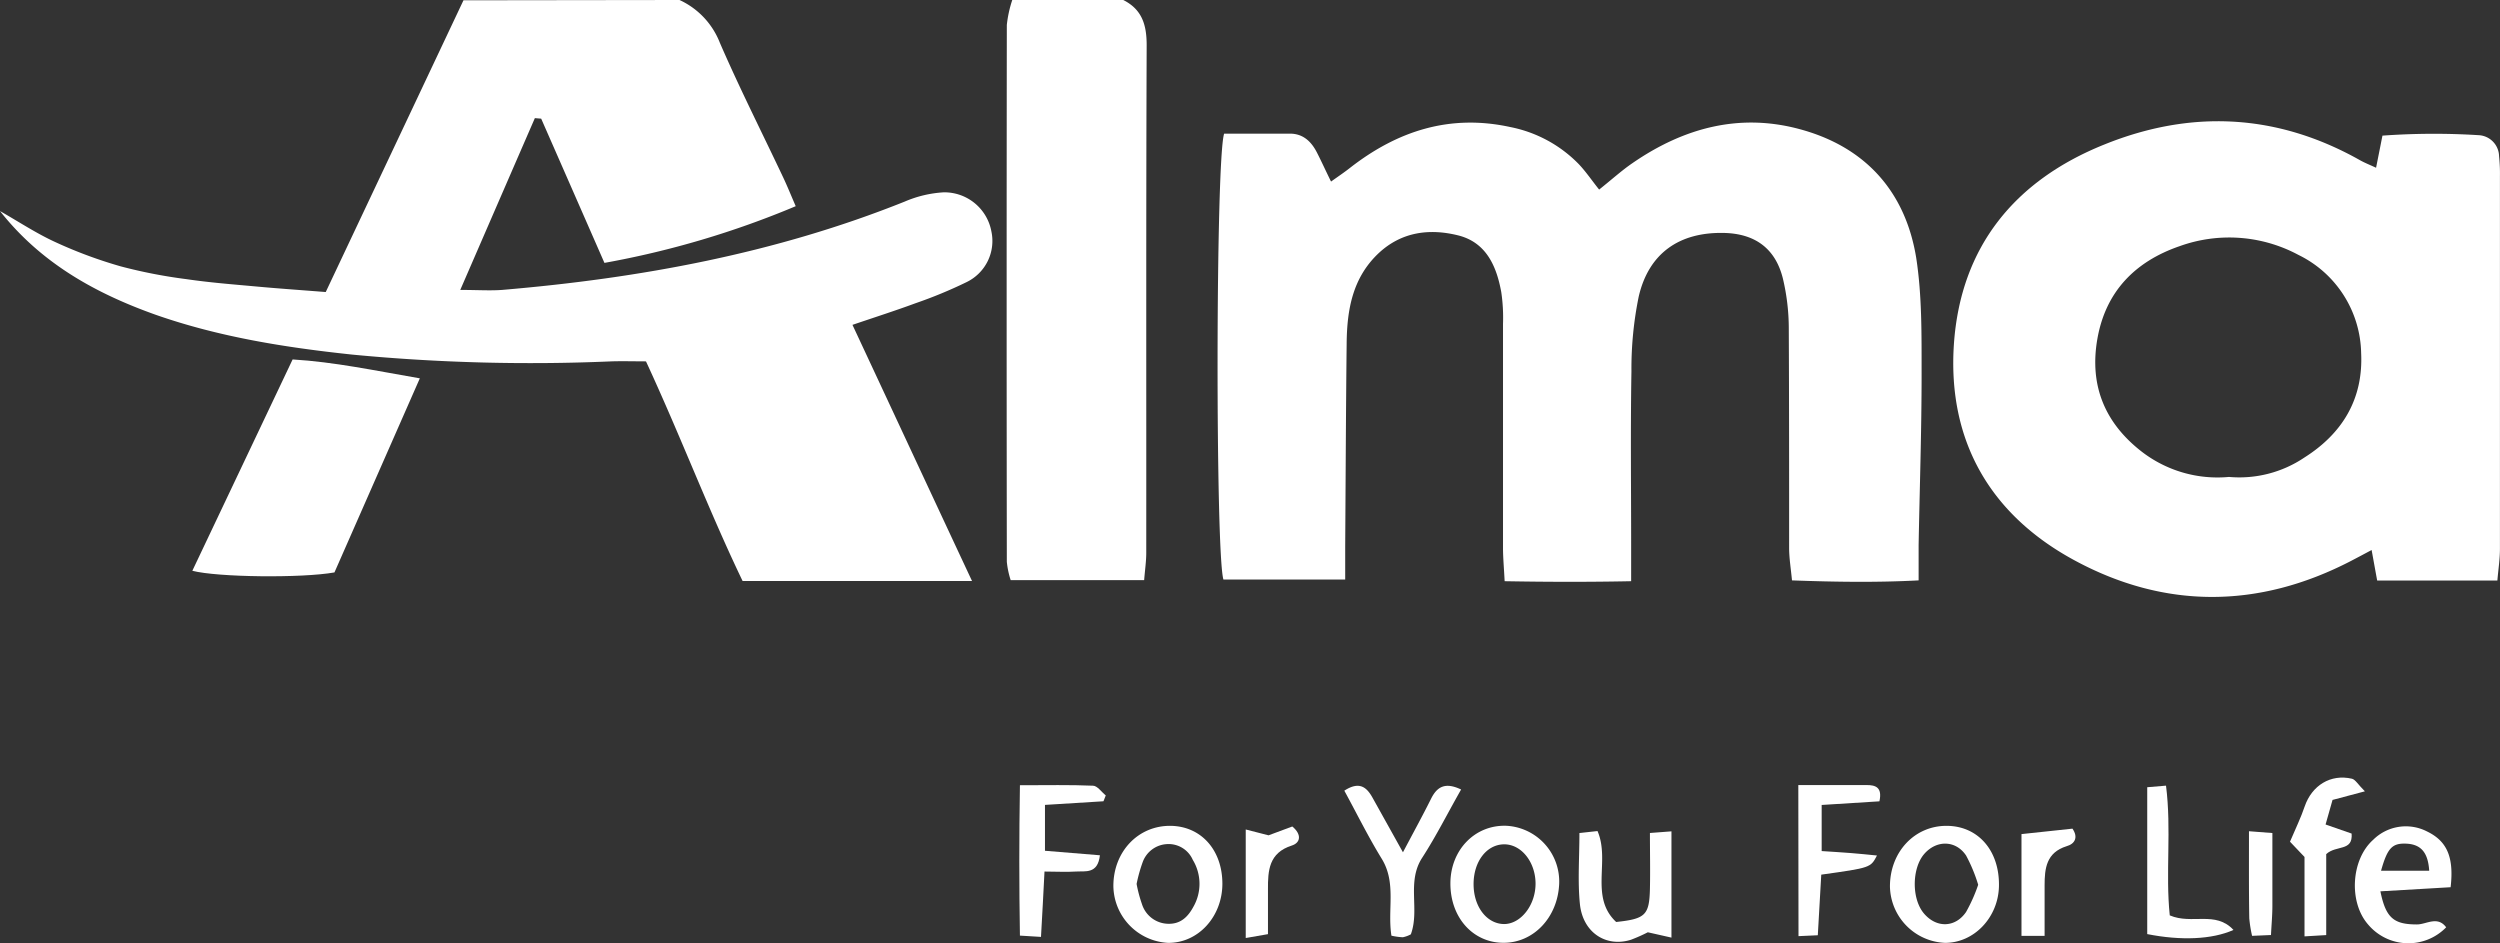 <?xml version="1.0"?>
<svg id="Layer_1" data-name="Layer 1" xmlns="http://www.w3.org/2000/svg" viewBox="0 0 427.26 161.17" width="427.26" height="161.17"><rect x="0" y="0" width="427.26" height="161.17" fill="#333333" stroke="none"/><defs><style>.cls-1{fill:#fff;}</style></defs><path class="cls-1" d="M170.31,216.67a13.4,13.4,0,0,1,6.9,7.32c3.36,7.74,7.17,15.28,10.78,22.92.7,1.47,1.32,3,2.18,5a155.21,155.21,0,0,1-32.69,9.69c-3.69-8.43-7.25-16.54-10.81-24.65l-1.08-.09c-4.15,9.54-8.29,19.09-12.75,29.36,2.94,0,5,.15,7.13,0,23.61-2,46.71-6.24,68.81-15.09a19.77,19.77,0,0,1,6.67-1.59,8.17,8.17,0,0,1,8.16,6.67,7.81,7.81,0,0,1-4.25,8.68,77.43,77.43,0,0,1-8.73,3.61c-3.38,1.25-6.82,2.35-10.76,3.69,6.85,14.66,13.52,29,20.43,43.77H181.09c-5.77-12-10.62-24.83-16.51-37.53-2,0-4-.06-5.91,0a319.72,319.72,0,0,1-44.31-1.16c-11.4-1.21-22.72-3-33.59-6.81-10.31-3.67-19.61-8.85-26.59-17.72,3.15,1.79,6.19,3.81,9.47,5.31a77.09,77.09,0,0,0,11.19,4.15,86.84,86.84,0,0,0,11.22,2.18c3.94.58,7.92.89,11.89,1.25,3.79.35,7.58.61,11.9.95l23.54-49.86Z" transform="translate(-54.18 -216.67)"></path><path class="cls-1" d="M246.15,216.67c3.2,1.61,4,4.23,4,7.71-.11,28.93-.05,57.86-.07,86.79,0,1.44-.22,2.88-.36,4.65H226.91a15,15,0,0,1-.66-3.14q-.06-45.89,0-91.75a20.33,20.33,0,0,1,.93-4.26Z" transform="translate(-54.18 -216.67)"></path><path class="cls-1" d="M327.48,249.07c2.32-1.86,3.9-3.29,5.65-4.49,8.91-6.16,18.66-8.74,29.26-5.66,10.93,3.16,17.49,10.79,19.28,21.83,1,6.48.91,13.18.92,19.79,0,9.75-.33,19.51-.51,29.27,0,1.8,0,3.6,0,6.05-7.3.38-14.18.27-21.64,0-.19-2-.48-3.73-.49-5.46,0-12.59,0-25.18-.06-37.76a37.08,37.08,0,0,0-1-8.34c-1.27-5.17-4.77-7.71-10.11-7.82-7.6-.16-12.83,3.47-14.54,10.89A61.35,61.35,0,0,0,333,280.12c-.17,9.94-.05,19.88-.05,29.81V316c-7.41.15-14.27.13-21.62,0-.11-2.2-.28-4-.28-5.73,0-12.75,0-25.5,0-38.25a29.84,29.84,0,0,0-.3-5.44c-.81-4.44-2.58-8.5-7.4-9.69s-9.58-.63-13.5,3c-4.51,4.21-5.46,9.68-5.52,15.43-.13,11.59-.17,23.18-.25,34.77,0,1.77,0,3.54,0,5.63H263.27c-1.37-4.36-1.34-71.79.12-76.21,3.65,0,7.45,0,11.25,0,2.25,0,3.66,1.36,4.62,3.25.75,1.46,1.44,3,2.4,4.94,1.23-.88,2.25-1.56,3.2-2.31,8.13-6.35,17.11-9.27,27.47-7a22.38,22.38,0,0,1,11.64,6.3C325.22,246,326.24,247.53,327.48,249.07Z" transform="translate(-54.18 -216.67)"></path><path class="cls-1" d="M460.26,245.34c.37-1.87.69-3.45,1.09-5.49a123,123,0,0,1,16.4-.08,3.67,3.67,0,0,1,3.53,3.58,28.78,28.78,0,0,1,.15,3.47q0,31.8,0,63.61c0,1.75-.27,3.51-.44,5.46H460.45c-.32-1.73-.6-3.3-.95-5.22-1.33.71-2.45,1.31-3.57,1.89-15.79,8.17-31.83,8.23-47.29-.17C394.31,304.61,387,292,388.11,275.5c1.14-16.68,10.43-28,25.73-34.14,14.85-6,29.55-5.27,43.67,2.69C458.33,244.51,459.23,244.86,460.26,245.34Zm-25.14,52.84A19.89,19.89,0,0,0,448,294.87c6.5-4.11,10.08-10,9.71-17.83A19.06,19.06,0,0,0,447,260.24a25,25,0,0,0-20.31-1.5c-7.58,2.61-12.66,7.73-14.07,15.9-1.37,7.93,1.29,14.33,7.59,19.22A21.19,21.19,0,0,0,435.12,298.18Z" transform="translate(-54.18 -216.67)"></path><path class="cls-1" d="M125.93,281.33,111.34,314.5c-5.62,1-20,.83-24.29-.28l17.14-36.12C111.35,278.53,118.21,280,125.93,281.33Z" transform="translate(-54.18 -216.67)"></path><path class="cls-1" d="M263.09,367.69c0,5.65-4.15,10.18-9.3,10.12a9.86,9.86,0,0,1-9.33-9.72c0-5.9,4.27-10.36,9.81-10.28C259.46,357.89,263.08,361.94,263.09,367.69Zm-14.66.05a23.22,23.22,0,0,0,.92,3.46,4.79,4.79,0,0,0,4.49,3.35c2.11.05,3.36-1.18,4.28-2.88a7.9,7.9,0,0,0-.09-8.05,4.51,4.51,0,0,0-4.4-2.69,4.67,4.67,0,0,0-4.16,3.08A26,26,0,0,0,248.43,367.74Z" transform="translate(-54.18 -216.67)"></path><path class="cls-1" d="M302.06,367.53c.06-5.67,4.25-9.93,9.59-9.73a9.54,9.54,0,0,1,9,9.91c-.24,5.75-4.38,10.12-9.56,10.09S302,373.47,302.06,367.53Zm14.55,0c-.08-3.68-2.53-6.63-5.45-6.56s-5.13,2.93-5.14,6.78,2.22,6.75,5.11,6.84S316.7,371.37,316.61,367.49Z" transform="translate(-54.18 -216.67)"></path><path class="cls-1" d="M395.81,368.12c-.11,5.35-4.26,9.71-9.24,9.69a9.83,9.83,0,0,1-9.39-9.66c0-5.87,4.21-10.39,9.75-10.34C392.29,357.86,395.93,362.09,395.81,368.12Zm-3.55-.24a26.83,26.83,0,0,0-2.07-5c-1.79-2.67-5.11-2.66-7.18-.23s-2.17,7.63,0,10.16,5.37,2.38,7.18-.28A27.41,27.41,0,0,0,392.26,367.88Z" transform="translate(-54.18 -216.67)"></path><path class="cls-1" d="M473,368.3,461,369c.92,4.57,2.3,5.66,6.24,5.66,1.63,0,3.51-1.51,5,.49a9,9,0,0,1-13.36-.5c-3.33-3.83-2.89-11.1.89-14.46a7.92,7.92,0,0,1,9.18-1.43C472.36,360.4,473.6,363.12,473,368.3Zm-3.66-2.82c-.19-3-1.31-4.54-4-4.63-2.35-.08-3.15.79-4.23,4.63Z" transform="translate(-54.18 -216.67)"></path><path class="cls-1" d="M232.09,376.79l-3.6-.22c-.14-8.48-.14-16.8,0-25.7,4.61,0,8.55-.09,12.48.08.75,0,1.46,1.08,2.19,1.66l-.39,1-10,.62v7.84l9.39.77c-.37,3.27-2.51,2.67-4.14,2.78s-3.27,0-5.33,0C232.5,369.47,232.31,372.86,232.09,376.79Z" transform="translate(-54.18 -216.67)"></path><path class="cls-1" d="M361.52,350.84c4.41,0,8.05,0,11.69,0,1.46,0,2.71.34,2.17,2.78l-9.87.62v7.88c1.78.12,3.38.21,5,.34,1.42.11,2.84.26,4.45.42-1.09,2.09-1.09,2.09-9.52,3.27-.19,3.29-.38,6.67-.59,10.36l-3.3.15Z" transform="translate(-54.18 -216.67)"></path><path class="cls-1" d="M335.8,376a28.42,28.42,0,0,1-2.86,1.27c-4.26,1.36-8.25-1.21-8.75-6.11-.39-3.9-.08-7.87-.08-12.12l3.09-.34c2.21,5.09-1.4,11.25,3.19,15.54,5-.53,5.66-1.17,5.77-5.65.07-3.11,0-6.22,0-9.56l3.68-.28v18.16Z" transform="translate(-54.18 -216.67)"></path><path class="cls-1" d="M295.3,376.35a4.85,4.85,0,0,1-1.37.5,11,11,0,0,1-1.95-.27c-.71-4.47.89-9-1.66-13.15-2.31-3.76-4.26-7.73-6.39-11.63,2.56-1.66,3.81-.61,4.81,1.18l5.21,9.35c1.83-3.47,3.38-6.29,4.82-9.18,1.07-2.15,2.52-2.79,5.12-1.55-2.28,4-4.28,8-6.67,11.69C294.56,367.41,296.85,372.11,295.3,376.35Z" transform="translate(-54.18 -216.67)"></path><path class="cls-1" d="M458.35,351.91l-5.53,1.47-1.19,4.2,4.45,1.55c.25,3.1-2.61,1.92-4.34,3.51v13.84l-3.71.22V363.13l-2.48-2.61c1-2.35,1.87-4.13,2.5-6,1.23-3.61,4.44-5.62,8.1-4.76C456.74,349.92,457.17,350.74,458.35,351.91Z" transform="translate(-54.18 -216.67)"></path><path class="cls-1" d="M425,373.11c3.78,1.63,7.81-.84,10.89,2.49-3.67,1.64-9,1.85-14.74.71v-25.1l3.21-.27C425.32,358.45,424.25,365.85,425,373.11Z" transform="translate(-54.18 -216.67)"></path><path class="cls-1" d="M267.08,358.43l3.9,1,4.06-1.51c1.66,1.38,1.39,2.78-.07,3.25-3.94,1.25-4.11,4.27-4.09,7.52,0,2.45,0,4.9,0,7.63l-3.8.66Z" transform="translate(-54.18 -216.67)"></path><path class="cls-1" d="M403.61,376.61h-3.95V359.22l8.71-.93c1,1.43.47,2.59-1,3-3.47,1.09-3.76,3.78-3.76,6.71C403.61,370.82,403.61,373.59,403.61,376.61Z" transform="translate(-54.18 -216.67)"></path><path class="cls-1" d="M438.54,358.73l4,.31c0,4.29,0,8.36,0,12.43,0,1.61-.15,3.21-.24,5l-3.23.14a22,22,0,0,1-.48-3C438.51,368.87,438.54,364.14,438.54,358.73Z" transform="translate(-54.18 -216.67)"></path></svg>